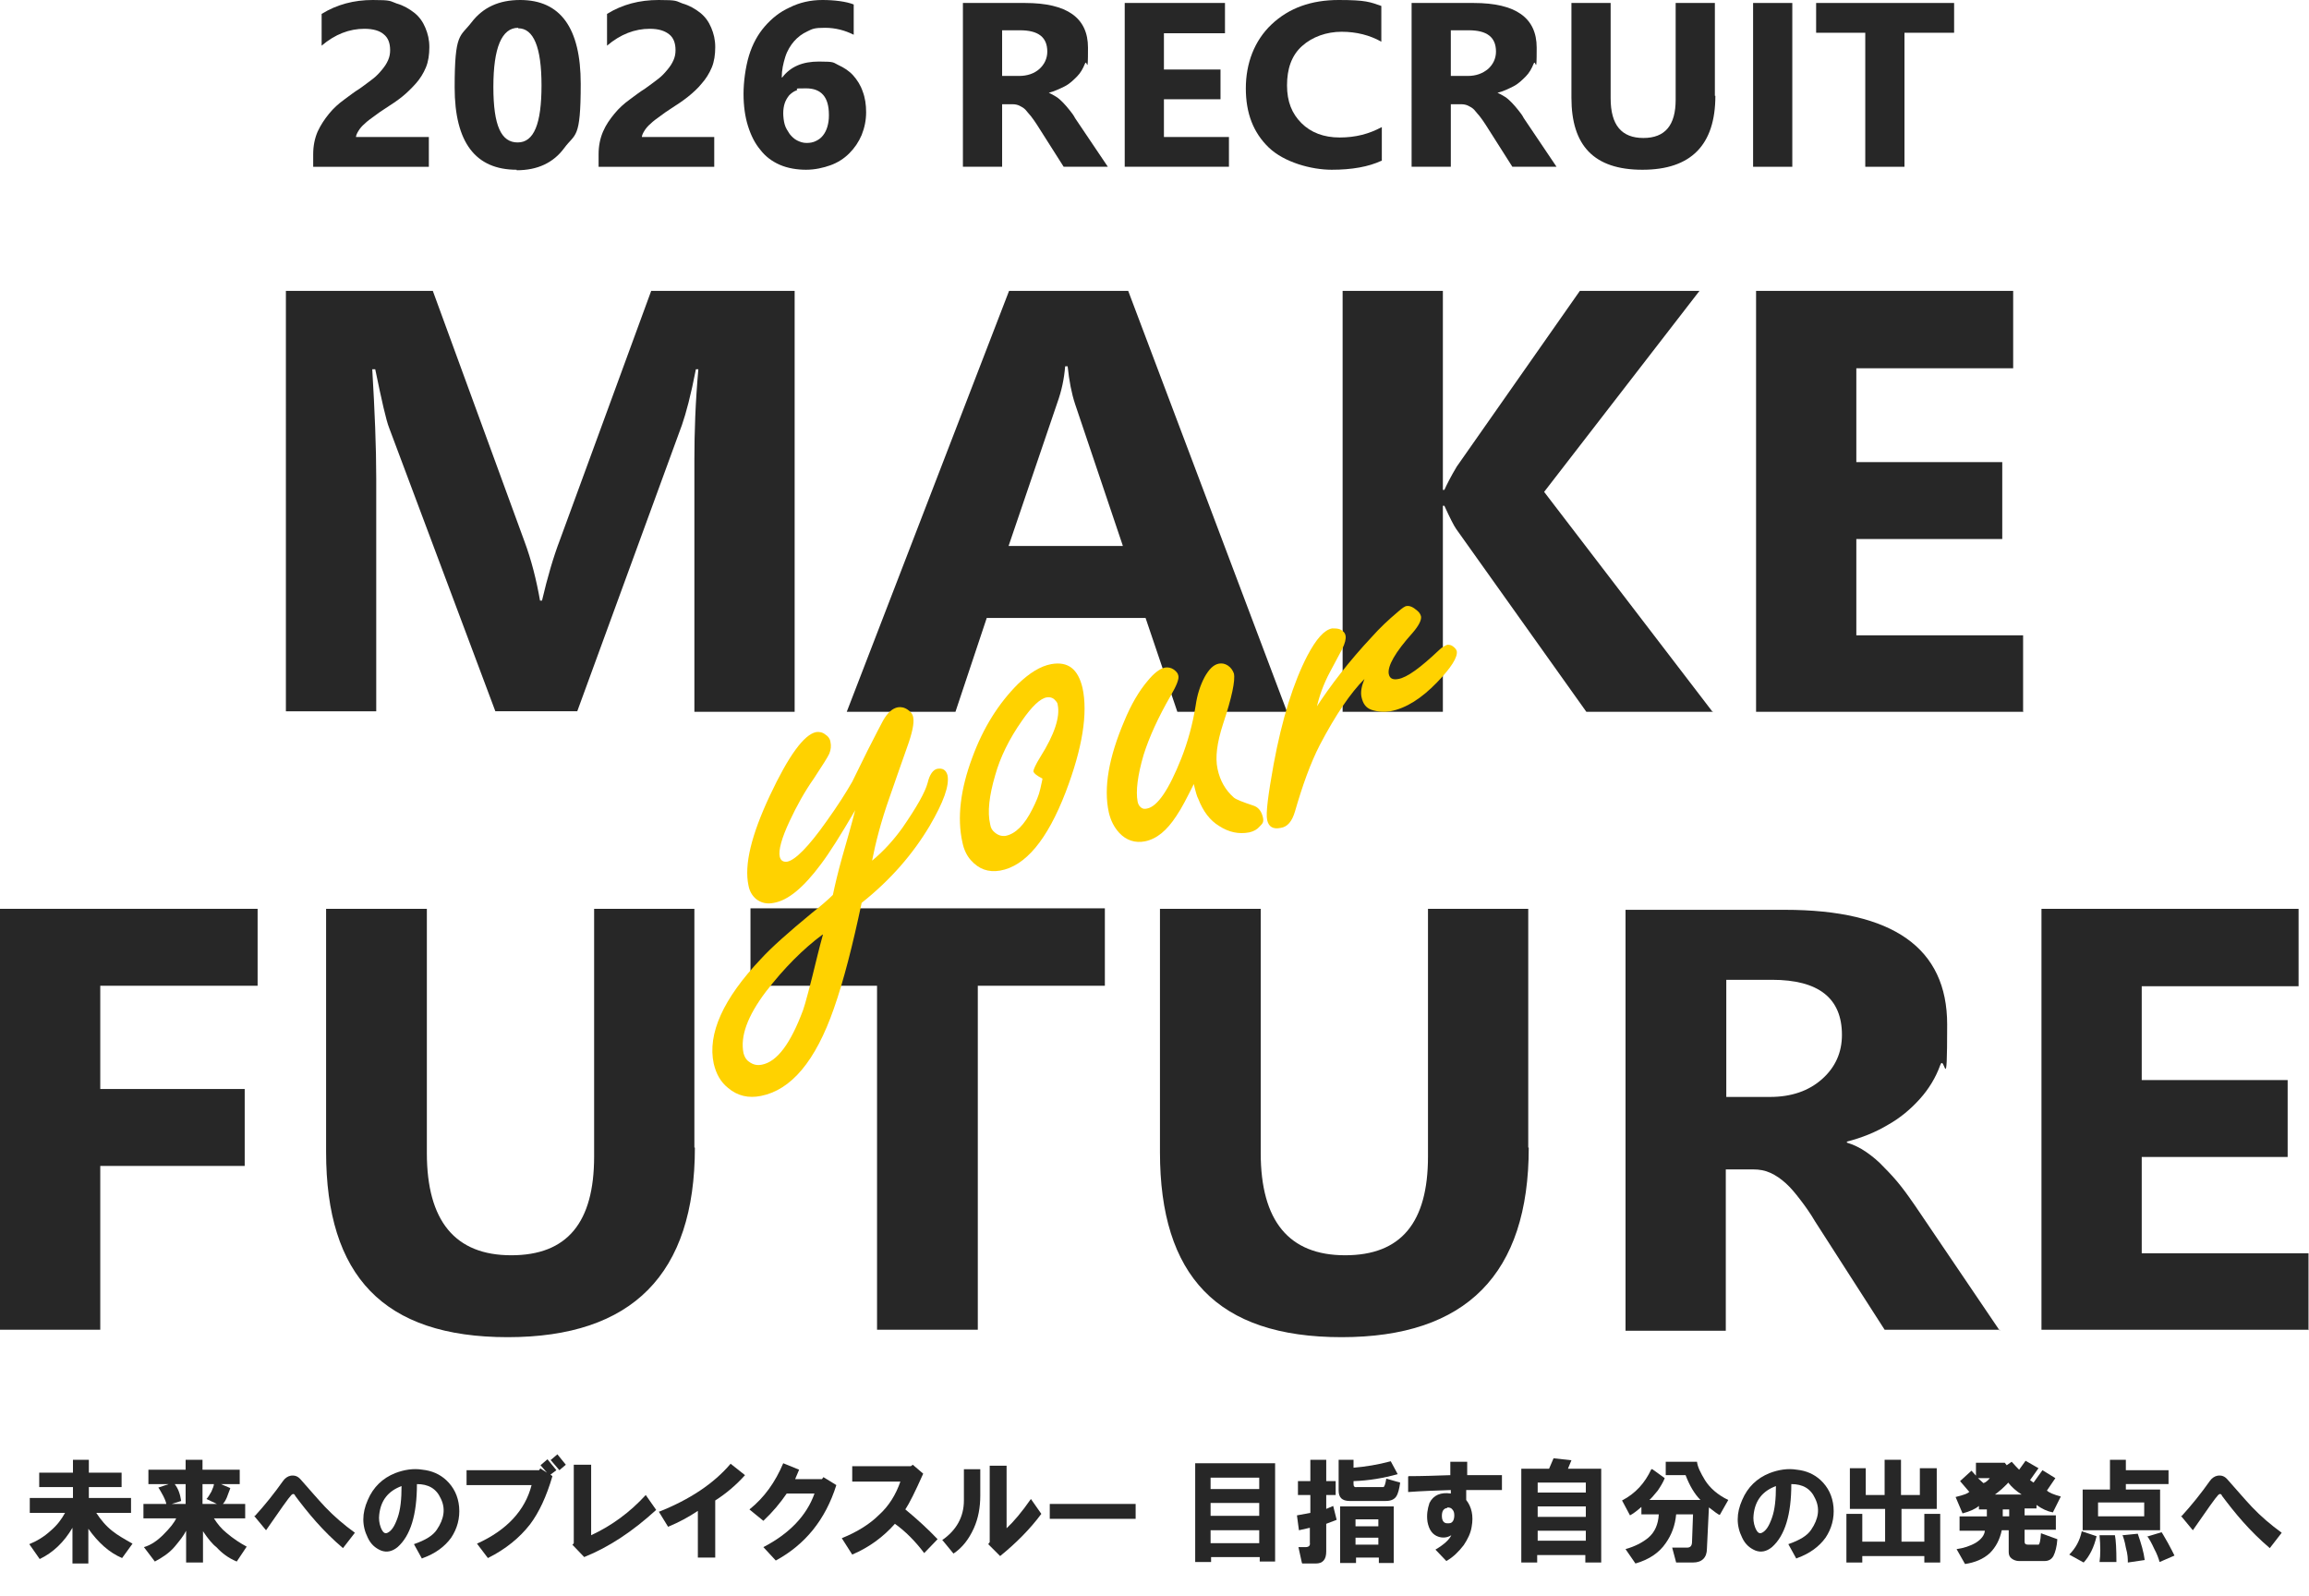 <?xml version="1.0" encoding="UTF-8"?>
<svg id="Layer_2" xmlns="http://www.w3.org/2000/svg" version="1.1" viewBox="0 0 465.2 321.5">
  <!-- Generator: Adobe Illustrator 29.0.1, SVG Export Plug-In . SVG Version: 2.1.0 Build 192)  -->
  <defs>
    <style>
      .st0 {
        fill: #272727;
      }

      .st1 {
        fill: #ffd200;
      }
    </style>
  </defs>
  <g id="_文字_x30FB_画像">
    <g>
      <g>
        <g>
          <g>
            <path class="st0" d="M159.9,143.4h-20v-50.8c0-5.5.2-11.5.8-18.2h-.5c-1,5.2-2,8.9-2.8,11.2l-21.1,57.7h-16.5l-21.4-57.1c-.6-1.5-1.5-5.5-2.8-11.8h-.6c.5,8.4.8,15.7.8,22v46.9h-18.2V58.6h29.6l18.4,50.3c1.5,4,2.5,8.1,3.2,12.1h.4c1.1-4.7,2.3-8.8,3.6-12.2l18.4-50.2h28.9v84.8h0Z"/>
            <path class="st0" d="M259.3,143.4h-22.1l-6.4-18.9h-32l-6.3,18.9h-21.9l32.7-84.8h24l32,84.8h0ZM226.2,109.9l-9.6-28.5c-.7-2.1-1.2-4.7-1.5-7.6h-.5c-.2,2.5-.7,4.9-1.6,7.4l-9.8,28.8h23,0Z"/>
            <path class="st0" d="M345.2,143.4h-25.6l-26.2-36.8c-.5-.7-1.3-2.3-2.4-4.7h-.3v41.5h-20.2V58.6h20.2v40.1h.3c.5-1.1,1.3-2.7,2.5-4.7l24.8-35.4h24.1l-31.3,40.5,34,44.4Z"/>
            <path class="st0" d="M407.7,143.4h-53.9V58.6h51.8v15.6h-31.6v18.9h29.4v15.5h-29.4v19.4h33.6v15.5h0Z"/>
            <path class="st0" d="M51.9,198.6h-31.7v20.8h29.1v15.5h-29.1v33H0v-84.8h51.9v15.6h0Z"/>
            <path class="st0" d="M140,231.2c0,25.5-12.6,38.2-37.7,38.2s-36.6-12.4-36.6-37.3v-49h20.3v49.2c0,13.7,5.7,20.6,17,20.6s16.7-6.6,16.7-19.9v-49.9h20.2v48.1h0Z"/>
            <path class="st0" d="M222.6,198.6h-25.6v69.3h-20.3v-69.3h-25.5v-15.6h71.4v15.6Z"/>
            <path class="st0" d="M308,231.2c0,25.5-12.6,38.2-37.7,38.2s-36.6-12.4-36.6-37.3v-49h20.3v49.2c0,13.7,5.7,20.6,17,20.6s16.7-6.6,16.7-19.9v-49.9h20.2v48.1h0Z"/>
            <path class="st0" d="M402.9,267.9h-23.2l-14-21.8c-1-1.7-2-3.1-3-4.4-1-1.3-1.9-2.4-2.9-3.3-1-.9-2-1.6-3.1-2.1s-2.2-.7-3.5-.7h-5.5v32.5h-20.2v-84.8h32.1c21.8,0,32.7,7.7,32.7,23.1s-.5,5.7-1.4,8.2-2.3,4.8-4.1,6.8c-1.8,2-3.9,3.8-6.4,5.2-2.5,1.5-5.2,2.6-8.3,3.4v.2c1.3.4,2.6,1,3.9,1.9s2.5,1.9,3.6,3.1c1.2,1.2,2.3,2.4,3.4,3.8,1.1,1.4,2,2.7,2.9,4l17,25.1h0ZM347.8,197.4v23.6h8.8c4.3,0,7.8-1.2,10.5-3.6,2.7-2.4,4-5.4,4-8.9,0-7.4-4.7-11.1-14.1-11.1h-9.1,0Z"/>
            <path class="st0" d="M465.2,267.9h-53.9v-84.8h51.8v15.6h-31.6v18.9h29.4v15.5h-29.4v19.4h33.6v15.5h0Z"/>
          </g>
          <g>
            <path class="st1" d="M172.2,163.4c-2.8,4.8-5,8.3-6.8,10.7-3.5,4.7-6.6,7.3-9.5,7.8-1.4.3-2.6,0-3.6-.8-.8-.7-1.3-1.6-1.5-2.7-.9-4.2.6-10.2,4.3-18.1,3.8-8.1,6.9-12.3,9.3-12.8.6-.1,1.3,0,1.9.5.5.3.9.8,1,1.4.2.9.1,1.6-.2,2.4-.3.7-1.4,2.4-3.1,5-1.9,2.7-3.5,5.6-4.9,8.6-1.6,3.4-2.3,5.9-2,7.2.2.8.7,1.1,1.5,1,1.6-.3,4.3-3,7.9-8.1,2.3-3.2,4-5.9,5.2-8,.2-.4,1.3-2.6,3.1-6.3,1.7-3.3,2.7-5.3,3.1-6,.9-1.6,1.9-2.5,3-2.7.6-.1,1.3,0,2,.5.6.4,1,.9,1.1,1.6.2,1.1-.2,3.1-1.3,6.1-1.3,3.6-2.4,6.9-3.5,10-1.7,4.8-2.8,9.1-3.5,12.7,2.3-1.9,4.3-4.1,6.1-6.6,2.9-4.2,4.6-7.2,5.1-9.1.4-1.7,1.1-2.6,1.9-2.8,1.1-.2,1.8.2,2.1,1.3.4,2.1-.8,5.4-3.6,10.2-3.4,5.7-7.9,10.9-13.7,15.5-1.8,8.5-3.6,15.6-5.6,21.3-3.7,10.6-8.6,16.4-14.7,17.6-2.5.5-4.7,0-6.6-1.6-1.5-1.2-2.4-2.8-2.9-4.9-1.3-6,1.9-13.1,9.5-21.1,2.2-2.4,5.6-5.4,10.2-9.2,1.9-1.5,3.3-2.7,4.3-3.7.4-1.9,1-4.5,1.9-7.7,1-3.5,1.9-6.6,2.6-9.4h0ZM165.7,188.3c-3.9,2.9-7.7,6.7-11.4,11.5-3.7,4.9-5.2,9-4.5,12.4.2.7.5,1.3,1.1,1.7.8.6,1.6.8,2.6.6,3.1-.6,5.8-4.3,8.3-11,.4-1.1,1.4-4.8,2.9-11,.3-1.3.7-2.7,1.1-4.2h0Z"/>
            <path class="st1" d="M211.8,133.8c3.4-.6,5.4,1,6.3,4.8,1.1,5.1,0,12.1-3.4,21-3.7,9.6-8.1,14.9-13.2,15.8-2.4.4-4.3-.3-5.9-2.1-.8-.9-1.4-2.1-1.7-3.6-1.1-4.9-.4-10.7,2-17.1,2.2-6,5.3-10.9,9.2-14.8,2.3-2.2,4.5-3.6,6.7-4h0ZM210.1,156.9c-1.2-.6-1.8-1.1-1.9-1.5,0-.3.4-1.3,1.4-2.9,2.9-4.6,4-8.1,3.5-10.5,0-.3-.2-.6-.5-.9-.4-.5-1-.7-1.7-.6-1.3.2-3,1.8-5,4.7-2.6,3.7-4.4,7.4-5.4,11-1.2,4.1-1.6,7.4-1,9.9.1.7.4,1.2.9,1.6.7.6,1.4.8,2.2.7,2-.4,3.8-2.2,5.4-5.4.7-1.4,1.3-2.7,1.6-4.1s.5-2.1.4-2.1h0Z"/>
            <path class="st1" d="M240.5,158c-1.3,2.6-2.4,4.8-3.5,6.4-1.9,2.9-3.9,4.6-6.3,5.1-2,.4-3.8-.2-5.2-1.7-1-1.1-1.7-2.4-2.1-4.1-1.1-5,0-11.1,3.1-18.4,1.4-3.4,3-6.1,4.7-8.1,1.3-1.6,2.5-2.5,3.5-2.7.6-.1,1.2,0,1.8.4.5.4.8.7.9,1.2.2.7-.4,2.1-1.5,4-2.6,4.5-4.4,8.5-5.5,12-1.2,4.1-1.6,7.3-1.2,9.4.1.5.3.9.7,1.2s.7.3,1.2.2c2.1-.4,4.4-3.8,6.9-10.1,1.3-3.3,2.3-6.9,2.9-10.7.3-2.1.9-4,1.8-5.7.9-1.6,1.8-2.5,2.9-2.7.6-.1,1.2,0,1.8.4.6.4,1,1,1.2,1.6.3,1.4-.4,4.8-2.2,10.2-1.2,3.7-1.6,6.7-1.1,9,.5,2.4,1.6,4.3,3.3,5.8.5.4,1.8.9,3.9,1.6,1,.3,1.6,1.1,1.9,2.2s0,1.4-.6,2c-.5.6-1.2,1-2.1,1.2-2.1.4-4.1,0-6.1-1.3-1.8-1.1-3.2-2.9-4.2-5.5-.2-.3-.5-1.3-.9-3h0Z"/>
            <path class="st1" d="M265,142.8c3.1-4.8,6.9-9.7,11.4-14.5,1.6-1.8,3.3-3.4,5.2-5,.9-.8,1.5-1.2,1.8-1.2.6-.1,1.3.2,2.1.9.5.4.7.8.8,1.2.1.7-.4,1.8-1.7,3.3-3.5,3.9-5.1,6.7-4.8,8.3.2.9.8,1.2,1.9,1,1.8-.3,4.5-2.3,8.2-5.8.6-.6,1.2-.9,1.7-1.1.3,0,.7,0,1.1.3.4.3.7.6.8,1,.2,1.2-1.1,3.3-4,6.3-3.1,3.2-6.2,5.2-9.4,5.8-1.3.2-2.6.1-3.8-.3-1.1-.4-1.7-1.2-2-2.6-.2-1,0-2.1.6-3.6-2.8,2.8-5.8,7.2-9,13.3-1.9,3.7-3.5,8.2-5,13.4-.6,2-1.5,3.1-2.9,3.3-1.5.3-2.4-.2-2.7-1.6-.3-1.3.2-5.1,1.3-11.2,1.7-9.2,4-16.5,6.8-21.9,1.8-3.4,3.4-5.2,5-5.5.5,0,1.1,0,1.6.2.6.3,1,.7,1.1,1.3.1.6-.1,1.5-.7,2.7-.1.2-.9,1.7-2.4,4.5-1.4,2.6-2.3,5.2-2.8,7.6h0Z"/>
          </g>
        </g>
        <g>
          <path class="st0" d="M71.6,27.6h14.8v6h-23.3v-2.5c0-1.7.3-3.2.9-4.6.6-1.3,1.4-2.5,2.3-3.6.9-1.1,1.9-2,3-2.8,1.1-.8,2.1-1.6,3.1-2.2,1-.7,1.9-1.4,2.7-2,.8-.6,1.4-1.3,1.9-1.9s.9-1.2,1.2-1.9.4-1.3.4-2c0-1.4-.4-2.5-1.3-3.2-.8-.7-2.1-1.1-3.9-1.1-3,0-5.9,1.1-8.6,3.4V2.8C67.9.9,71.3,0,75.1,0s3.4.2,4.8.7c1.4.4,2.6,1.1,3.6,1.9,1,.8,1.7,1.8,2.2,3s.8,2.4.8,3.9-.2,2.9-.7,4.1c-.5,1.2-1.2,2.3-2,3.2s-1.8,1.9-2.8,2.7-2.2,1.6-3.3,2.3c-.8.5-1.5,1-2.3,1.6-.7.5-1.4,1-1.9,1.5-.6.5-1,1-1.3,1.5-.3.5-.5.9-.5,1.4h0Z"/>
          <path class="st0" d="M104.1,34.2c-8.3,0-12.5-5.5-12.5-16.6s1.1-10.1,3.4-13.1S100.5,0,104.8,0C112.9,0,117,5.6,117,16.9s-1.1,9.9-3.3,12.9-5.4,4.5-9.6,4.5ZM104.4,5.6c-3.3,0-5,4-5,11.9s1.6,11.2,4.9,11.2,4.8-3.8,4.8-11.5-1.6-11.5-4.7-11.5h0Z"/>
          <path class="st0" d="M129.1,27.6h14.8v6h-23.3v-2.5c0-1.7.3-3.2.9-4.6s1.4-2.5,2.3-3.6c.9-1.1,1.9-2,3-2.8,1.1-.8,2.1-1.6,3.1-2.2,1-.7,1.9-1.4,2.7-2,.8-.6,1.4-1.3,1.9-1.9s.9-1.2,1.2-1.9.4-1.3.4-2c0-1.4-.4-2.5-1.3-3.2-.9-.7-2.1-1.1-3.9-1.1-3,0-5.9,1.1-8.6,3.4V2.8C125.4.9,128.8,0,132.7,0s3.4.2,4.8.7c1.4.4,2.6,1.1,3.6,1.9,1,.8,1.7,1.8,2.2,3s.8,2.4.8,3.9-.2,2.9-.7,4.1c-.5,1.2-1.2,2.3-2,3.2-.8,1-1.8,1.9-2.8,2.7s-2.2,1.6-3.3,2.3c-.8.5-1.5,1-2.3,1.6-.7.5-1.4,1-1.9,1.5-.6.5-1,1-1.3,1.5-.3.5-.5.9-.5,1.4h0Z"/>
          <path class="st0" d="M174.5,22.6c0,1.6-.3,3.1-.9,4.6-.6,1.4-1.4,2.6-2.5,3.7s-2.4,1.9-3.8,2.4-3.1.9-4.9.9-3.7-.3-5.3-1c-1.6-.7-2.9-1.7-3.9-3-1.1-1.3-1.9-2.9-2.5-4.8-.6-1.9-.9-4.1-.9-6.5s.4-5.4,1.1-7.7,1.8-4.3,3.2-5.9c1.4-1.6,3-2.9,5-3.8C161.1.5,163.3,0,165.7,0s4.8.3,6.3.9v6.1c-1.8-.9-3.7-1.4-5.8-1.4s-2.5.2-3.5.7c-1.1.5-2,1.2-2.7,2s-1.4,1.9-1.8,3.2-.7,2.6-.7,4.1h.1c1.7-2.2,4.1-3.2,7.4-3.2s2.8.2,3.9.7,2.2,1.2,3,2.1,1.5,2,1.9,3.2c.5,1.3.7,2.7.7,4.2ZM167,23.1c0-3.5-1.5-5.3-4.6-5.3s-1.3.1-1.9.4c-.6.2-1.1.6-1.5,1-.4.5-.7,1-.9,1.6s-.3,1.3-.3,2,.1,1.6.3,2.3c.2.7.6,1.3,1,1.9.4.5.9,1,1.5,1.3.6.3,1.2.5,1.9.5s1.3-.1,1.9-.4,1-.6,1.4-1.1c.4-.5.7-1.1.9-1.8.2-.7.3-1.4.3-2.2h0Z"/>
          <path class="st0" d="M223.4,33.6h-9.1l-5.4-8.5c-.4-.6-.8-1.2-1.2-1.7-.4-.5-.8-.9-1.1-1.3-.4-.4-.8-.6-1.2-.8s-.9-.3-1.4-.3h-2.1v12.6h-7.9V.6h12.5c8.5,0,12.7,3,12.7,9s-.2,2.2-.6,3.2c-.4,1-.9,1.9-1.6,2.6s-1.5,1.5-2.5,2-2.1,1-3.2,1.3h0c.5.2,1,.5,1.5.8s1,.8,1.4,1.2.9,1,1.3,1.5.8,1,1.1,1.6l6.6,9.8h0ZM201.9,6.1v9.2h3.4c1.7,0,3.1-.5,4.1-1.4,1-.9,1.6-2.1,1.6-3.5,0-2.9-1.8-4.3-5.5-4.3h-3.6Z"/>
          <path class="st0" d="M247.6,33.6h-21V.6h20.2v6.1h-12.3v7.3h11.4v6h-11.4v7.6h13.1v6Z"/>
          <path class="st0" d="M278.3,32.4c-2.6,1.2-5.9,1.8-10,1.8s-9.6-1.5-12.7-4.5c-3.1-3-4.6-6.9-4.6-11.9s1.7-9.6,5.2-12.9C259.7,1.6,264.2,0,269.7,0s6.3.4,8.6,1.2v7.2c-2.3-1.3-5-2-8-2s-5.9,1-8,2.9-3,4.6-3,7.9,1,5.7,2.9,7.6c1.9,1.9,4.5,2.9,7.7,2.9s5.9-.7,8.5-2.1v6.8h0Z"/>
          <path class="st0" d="M313.8,33.6h-9.1l-5.4-8.5c-.4-.6-.8-1.2-1.2-1.7-.4-.5-.8-.9-1.1-1.3-.4-.4-.8-.6-1.2-.8s-.9-.3-1.4-.3h-2.1v12.6h-7.9V.6h12.5c8.5,0,12.7,3,12.7,9s-.2,2.2-.6,3.2c-.4,1-.9,1.9-1.6,2.6s-1.5,1.5-2.5,2-2,1-3.2,1.3h0c.5.2,1,.5,1.5.8s1,.8,1.4,1.2.9,1,1.3,1.5c.4.5.8,1,1.1,1.6l6.6,9.8h0ZM292.3,6.1v9.2h3.4c1.7,0,3-.5,4.1-1.4,1-.9,1.6-2.1,1.6-3.5,0-2.9-1.8-4.3-5.5-4.3h-3.6Z"/>
          <path class="st0" d="M345.6,19.3c0,9.9-4.9,14.9-14.7,14.9s-14.3-4.9-14.3-14.5V.6h7.9v19.2c0,5.4,2.2,8,6.6,8s6.5-2.6,6.5-7.7V.6h7.9v18.7Z"/>
          <path class="st0" d="M361.1,33.6h-7.9V.6h7.9v33Z"/>
          <path class="st0" d="M393.7,6.6h-10v27h-7.9V6.6h-9.9V.6h27.8v6.1h0Z"/>
        </g>
      </g>
      <g>
        <path class="st0" d="M13.1,304.8h-7.1v-3h8.7v-2.2h-6.8v-2.9h6.8v-2.6h3.2v2.6h6.6v2.9h-6.6v2.2h8.5v3h-7c.9,1.4,2,2.7,3.3,3.7,1,.8,2.4,1.6,4,2.5l-2.1,2.9c-2.6-1.1-4.8-3.1-6.8-5.9v7h-3.2v-7.2c-1.7,2.9-3.9,5-6.6,6.3l-2.1-3c1.5-.6,3-1.5,4.3-2.7,1.3-1.1,2.2-2.3,2.9-3.6Z"/>
        <path class="st0" d="M35.3,305.9h-6.4v-2.9h4.6c0-.2-.2-.8-.6-1.6-.4-.7-.7-1.3-1-1.7l2.1-.7h-4.1v-2.9h7.5v-2h3.4v2h7.5v2.9h-3.8l1.9.8c-.1.4-.4,1-.7,1.9-.3.7-.6,1.1-.8,1.3h4.5v2.9h-6.3c.7,1.1,1.5,2.1,2.5,2.9,1.4,1.2,2.8,2.1,4.1,2.8l-2,3c-1.7-.7-3-1.7-4.1-2.9-.8-.6-1.7-1.7-2.7-3.2v6.3h-3.4v-6.4c-.5,1-1.3,2-2.3,3.2-1.1,1.3-2.5,2.2-4,3l-2.2-2.9c1.4-.4,2.7-1.3,3.9-2.5,1.3-1.3,2.2-2.4,2.6-3.3ZM34.6,303h2.8v-4h-2.2c.7.9,1.1,2,1.3,3.4l-1.9.6ZM43.1,299h-2.3v4h2.9l-2.1-1c.3-.3.6-.8,1-1.5.3-.7.5-1.2.5-1.5Z"/>
        <path class="st0" d="M51.2,305.6c2.2-2.4,4.1-4.8,5.8-7.2.4-.6,1-1,1.6-1.1.8-.1,1.4.1,2,.8,1.7,1.9,3.3,3.8,4.9,5.5,1.8,1.9,3.8,3.6,6,5.2l-2.4,3.1c-2-1.7-3.8-3.5-5.4-5.3-1.6-1.8-3-3.6-4.2-5.2-.2-.5-.5-.5-.8-.2-.5.5-2.2,2.9-5.1,7.1l-2.4-2.9Z"/>
        <path class="st0" d="M85,314l-1.6-2.9c2.3-.8,3.8-1.7,4.6-2.9,1.5-2.2,1.8-4.3.8-6.3-.9-2-2.5-2.9-4.8-2.9,0,6.2-1.3,10.4-3.9,12.7-1.1.9-2.2,1.1-3.3.7-1.2-.5-2.1-1.3-2.7-2.6-1.2-2.4-1.2-4.9,0-7.6,1.1-2.6,3-4.4,5.5-5.4,1.8-.7,3.7-1,5.5-.7,1.9.2,3.5.9,4.8,2.1,1.5,1.4,2.4,3.2,2.6,5.4.2,2.3-.4,4.4-1.6,6.2-1.3,1.8-3.2,3.2-5.7,4.1ZM80.9,299.4c-2.7,1-4.2,2.9-4.5,5.8-.1.8,0,1.7.3,2.5.4,1,.8,1.4,1.4,1.1.8-.4,1.4-1.3,2-3s.8-3.8.8-6.4Z"/>
        <path class="st0" d="M108.8,295.8l1.4.9-1.3-1.5,1.4-1.2,1.8,2.2-1.2.9.4.3c-1.2,4.1-2.7,7.3-4.5,9.7-2.1,2.7-4.9,5-8.5,6.8l-2.2-2.9c6-2.7,9.7-6.7,11-11.8h-13.1v-3h14.6l.3-.4ZM110.9,294.2l1.4-1.2,1.7,2.1-1.3,1.1-1.8-2.1Z"/>
        <path class="st0" d="M115.3,311.3l.3-.4v-15.8h3.5v14.2c4.1-1.9,7.8-4.6,11-8.1l2.1,3c-4.7,4.3-9.5,7.5-14.5,9.5l-2.3-2.4Z"/>
        <path class="st0" d="M132.7,304.6c6.3-2.5,11.1-5.7,14.5-9.7l2.9,2.3c-1.8,2-3.8,3.7-6,5.1v11.5h-3.5v-9.4c-1.8,1.2-3.8,2.3-6,3.2l-1.9-3.1Z"/>
        <path class="st0" d="M151,304.1c3-2.4,5.2-5.5,6.8-9.3l3.2,1.3-.8,1.9h5.4l.3-.4,2.6,1.6c-2.2,7-6.3,12-12.2,15.2l-2.5-2.7c5.2-2.7,8.7-6.3,10.3-10.8h-5.6c-1.3,1.9-2.8,3.7-4.7,5.5l-2.7-2.2Z"/>
        <path class="st0" d="M169.6,309.9c3.2-1.3,5.7-2.9,7.5-4.7,2-1.8,3.4-4.1,4.3-6.7h-9.7v-3.1h11.8l.4-.3,2.1,1.8c-1.6,3.6-2.8,6-3.6,7.2,2.3,1.9,4.5,3.9,6.5,6l-2.7,2.8c-1.8-2.4-3.8-4.4-5.9-5.9-2.3,2.6-5.1,4.7-8.6,6.2l-2.1-3.3Z"/>
        <path class="st0" d="M189.8,310.3c2.9-2,4.4-4.7,4.4-8v-6.3h3.3v5.3c0,2.4-.4,4.6-1.3,6.6-1,2.2-2.3,3.9-4.1,5.1l-2.3-2.8ZM199.1,311.1l.3-.4v-15.4h3.4v12.6c1.4-1.3,3.1-3.3,4.9-5.9l2.1,3c-2.3,3.1-5.1,5.9-8.3,8.5l-2.4-2.4Z"/>
        <path class="st0" d="M211.5,303h17.3v3h-17.3v-3Z"/>
        <path class="st0" d="M240.8,314.7v-19.9h16.1v19.8h-3.1v-.9h-9.8v1h-3.1ZM243.9,300h9.8v-2.3h-9.8v2.3ZM243.9,305.4h9.8v-2.6h-9.8v2.6ZM243.9,310.9h9.8v-2.6h-9.8v2.6Z"/>
        <path class="st0" d="M262.3,314.9l-.7-3.2h1.4c.7,0,1-.3.9-.9v-3l-2.2.5-.4-3,2.7-.5v-3.6h-2.5v-2.8h2.5v-4.3h3.2v4.3h1.9v2.8h-1.9v2.8l1.4-.6.7,2.8-2.1.8v5.6c0,1.6-.7,2.4-2.1,2.4h-2.7ZM273.5,299.6h5.2c.2,0,.4-.5.6-1.7l2.8.8c-.2,1.3-.4,2.2-.8,2.8-.4.6-1.1.9-2.1.9h-7.3c-1.5,0-2.2-.7-2.2-2.1v-6.2h3v1.6c2.4-.2,4.9-.6,7.5-1.3l1.4,2.6c-2.9.8-5.8,1.3-8.9,1.4v.6c0,.5.2.7.8.6ZM270,314.9v-11.4h10.8v11.4h-3v-1.1h-4.6v1.1h-3.1ZM273.1,307.5h4.6v-1.4h-4.6v1.4ZM273.1,311.2h4.6v-1.4h-4.6v1.4Z"/>
        <path class="st0" d="M283.8,297.4c2.7,0,5.5-.1,8.4-.2v-2.7c0,0,3.4,0,3.4,0v2.7c0,0,7,0,7,0v3h-7.2c0,0,0,2,0,2,1.1,1.4,1.5,3.2,1.1,5.4-.2,1.3-.8,2.5-1.6,3.7-1,1.3-2.1,2.4-3.5,3.2l-2.2-2.3c1.7-1,2.8-2,3.2-2.9-.8.5-1.7.6-2.6.3-1.2-.4-1.9-1.4-2.2-3-.2-1.4,0-2.6.4-3.8.8-1.6,2.3-2.2,4.3-1.9v-.7c-3.1.1-5.9.2-8.6.4v-3.1ZM291.6,303.8c-.8.1-1.1.7-1.1,1.6,0,1,.4,1.5,1.1,1.5.5,0,.8,0,1.1-.4.2-.3.3-.7.3-1.2s-.1-.9-.4-1.2c-.2-.3-.6-.4-1-.4Z"/>
        <path class="st0" d="M306.5,314.8v-18.9h5.6l.9-2.1,3.6.4-.7,1.7h6.7v18.9h-3.2v-1.5h-9.7v1.5h-3.2ZM309.8,300.7h9.7v-2h-9.7v2ZM309.8,305.6h9.7v-2.1h-9.7v2.1ZM309.8,310.4h9.7v-2h-9.7v2Z"/>
        <path class="st0" d="M332.9,296l2.5,1.8c-.3.8-.8,1.6-1.4,2.5-.7.8-1.2,1.5-1.7,1.9h10.3c-1.2-1.2-2.2-2.9-3-5h-4v-2.7h6.3c.1,1,.7,2.2,1.6,3.7,1,1.6,2.6,3,4.7,4l-1.7,3c-.3,0-1-.6-2.2-1.5l-.4,8.3c0,1.8-1,2.8-2.8,2.8h-3.4l-.8-3h3c.7,0,1-.4,1-1.2l.2-5.5h-3.4c-.2,2.2-.9,4.1-2.1,5.8-1.3,1.9-3.3,3.3-6.1,4.1l-2-2.9c1.8-.5,3.4-1.3,4.6-2.3,1.3-1.1,2-2.7,2.1-4.7h-3.5v-1.5c-.9.8-1.7,1.4-2.3,1.7l-1.6-3c2.7-1.4,4.6-3.5,5.9-6.3Z"/>
        <path class="st0" d="M361.9,314l-1.6-2.9c2.3-.8,3.8-1.7,4.6-2.9,1.5-2.2,1.8-4.3.8-6.3-.9-2-2.5-2.9-4.8-2.9,0,6.2-1.3,10.4-3.9,12.7-1.1.9-2.2,1.1-3.3.7-1.2-.5-2.1-1.3-2.7-2.6-1.2-2.4-1.2-4.9,0-7.6,1.1-2.6,3-4.4,5.5-5.4,1.8-.7,3.7-1,5.5-.7,1.9.2,3.5.9,4.8,2.1,1.5,1.4,2.4,3.2,2.6,5.4.2,2.3-.4,4.4-1.6,6.2-1.3,1.8-3.2,3.2-5.7,4.1ZM357.8,299.4c-2.7,1-4.2,2.9-4.5,5.8-.1.8,0,1.7.3,2.5.4,1,.8,1.4,1.4,1.1.8-.4,1.4-1.3,2-3s.8-3.8.8-6.4Z"/>
        <path class="st0" d="M390.2,295.8v8.2h-7.1v6.6h4.6v-5.6h3.2v9.8h-3.2v-1.3h-12.5v1.3h-3.2v-9.8h3.2v5.6h4.6v-6.6h-7.1v-8.2h3.2v5.4h3.8v-7.1h3.3v7.1h3.8v-5.4h3.2Z"/>
        <path class="st0" d="M396.7,300.5l-1.8-2.1,2.3-2.1.9,1v-2.6h5.8l.4.5,1-.7c.7.8,1.2,1.3,1.5,1.6l1.3-1.8,2.6,1.5-1.7,2.4.7.5,1.8-2.5,2.6,1.6-1.7,2.5c.4.4,1.3.8,2.8,1.2l-1.6,3.2c-1.1-.2-2.2-.7-3.3-1.5v.7h-2.4v1.4h6.3v2.9h-6.3v2.4c0,.4.2.6.7.6h2.1c.2,0,.4-.7.5-2.3l3.3,1.2c-.1,1.5-.4,2.6-.8,3.4-.4.7-1,1-1.8,1h-5.1c-.6,0-1.1-.2-1.5-.5-.4-.3-.6-.7-.6-1.3v-4.4h-1.4c-.4,1.9-1.2,3.4-2.4,4.6-1.3,1.2-3,1.9-5,2.2l-1.7-3c1.4-.2,2.7-.6,3.9-1.3,1.1-.7,1.7-1.5,1.8-2.4h-5.1v-2.9h5.5v-1.4h-1.6v-.7c-.7.6-1.8,1.1-3.3,1.5l-1.4-3.3c1.6-.4,2.5-.7,2.8-1.1ZM398.5,297.8l1.1,1c.4-.1.8-.4,1.3-1h-2.4ZM401.8,301.1h5.5c-1.1-.7-2-1.5-2.7-2.4-.2.3-.7.7-1.3,1.3-.7.6-1.2,1-1.5,1.2ZM403.5,305.5h1.3v-1.4h-1.3v1.4Z"/>
        <path class="st0" d="M419.4,308.5l3,1c-.5,2.2-1.4,4-2.6,5.3l-2.9-1.6c1.3-1.3,2.1-2.8,2.5-4.6ZM419.6,308.3v-8.2h5.5v-6h3.2v2.1h8.6v2.8h-8.6v1.1h6.9v8.2h-15.6ZM422.7,305.5h9.3v-2.8h-9.3v2.8ZM423.1,309.3h3c.2,1,.3,2.8.3,5.4h-3.4c.2-1.4.2-3.2,0-5.4ZM427.7,309.3l3-.3c.7,2,1.2,3.7,1.4,5.3l-3.4.5c0-.7,0-1.6-.4-3-.2-1.2-.5-2.1-.7-2.6ZM432.5,309.6l3-.9c.3.4.7,1.2,1.3,2.2.6,1.1,1,1.9,1.3,2.5l-3,1.3c-.2-.7-.5-1.6-1.1-2.7-.5-1.1-1-2-1.4-2.5Z"/>
        <path class="st0" d="M439.4,305.6c2.2-2.4,4.1-4.8,5.8-7.2.4-.6,1-1,1.6-1.1.8-.1,1.4.1,2,.8,1.7,1.9,3.3,3.8,4.9,5.5,1.8,1.9,3.8,3.6,6,5.2l-2.4,3.1c-2-1.7-3.8-3.5-5.4-5.3-1.6-1.8-3-3.6-4.2-5.2-.2-.5-.5-.5-.8-.2-.5.5-2.2,2.9-5.1,7.1l-2.4-2.9Z"/>
      </g>
    </g>
  </g>
</svg>